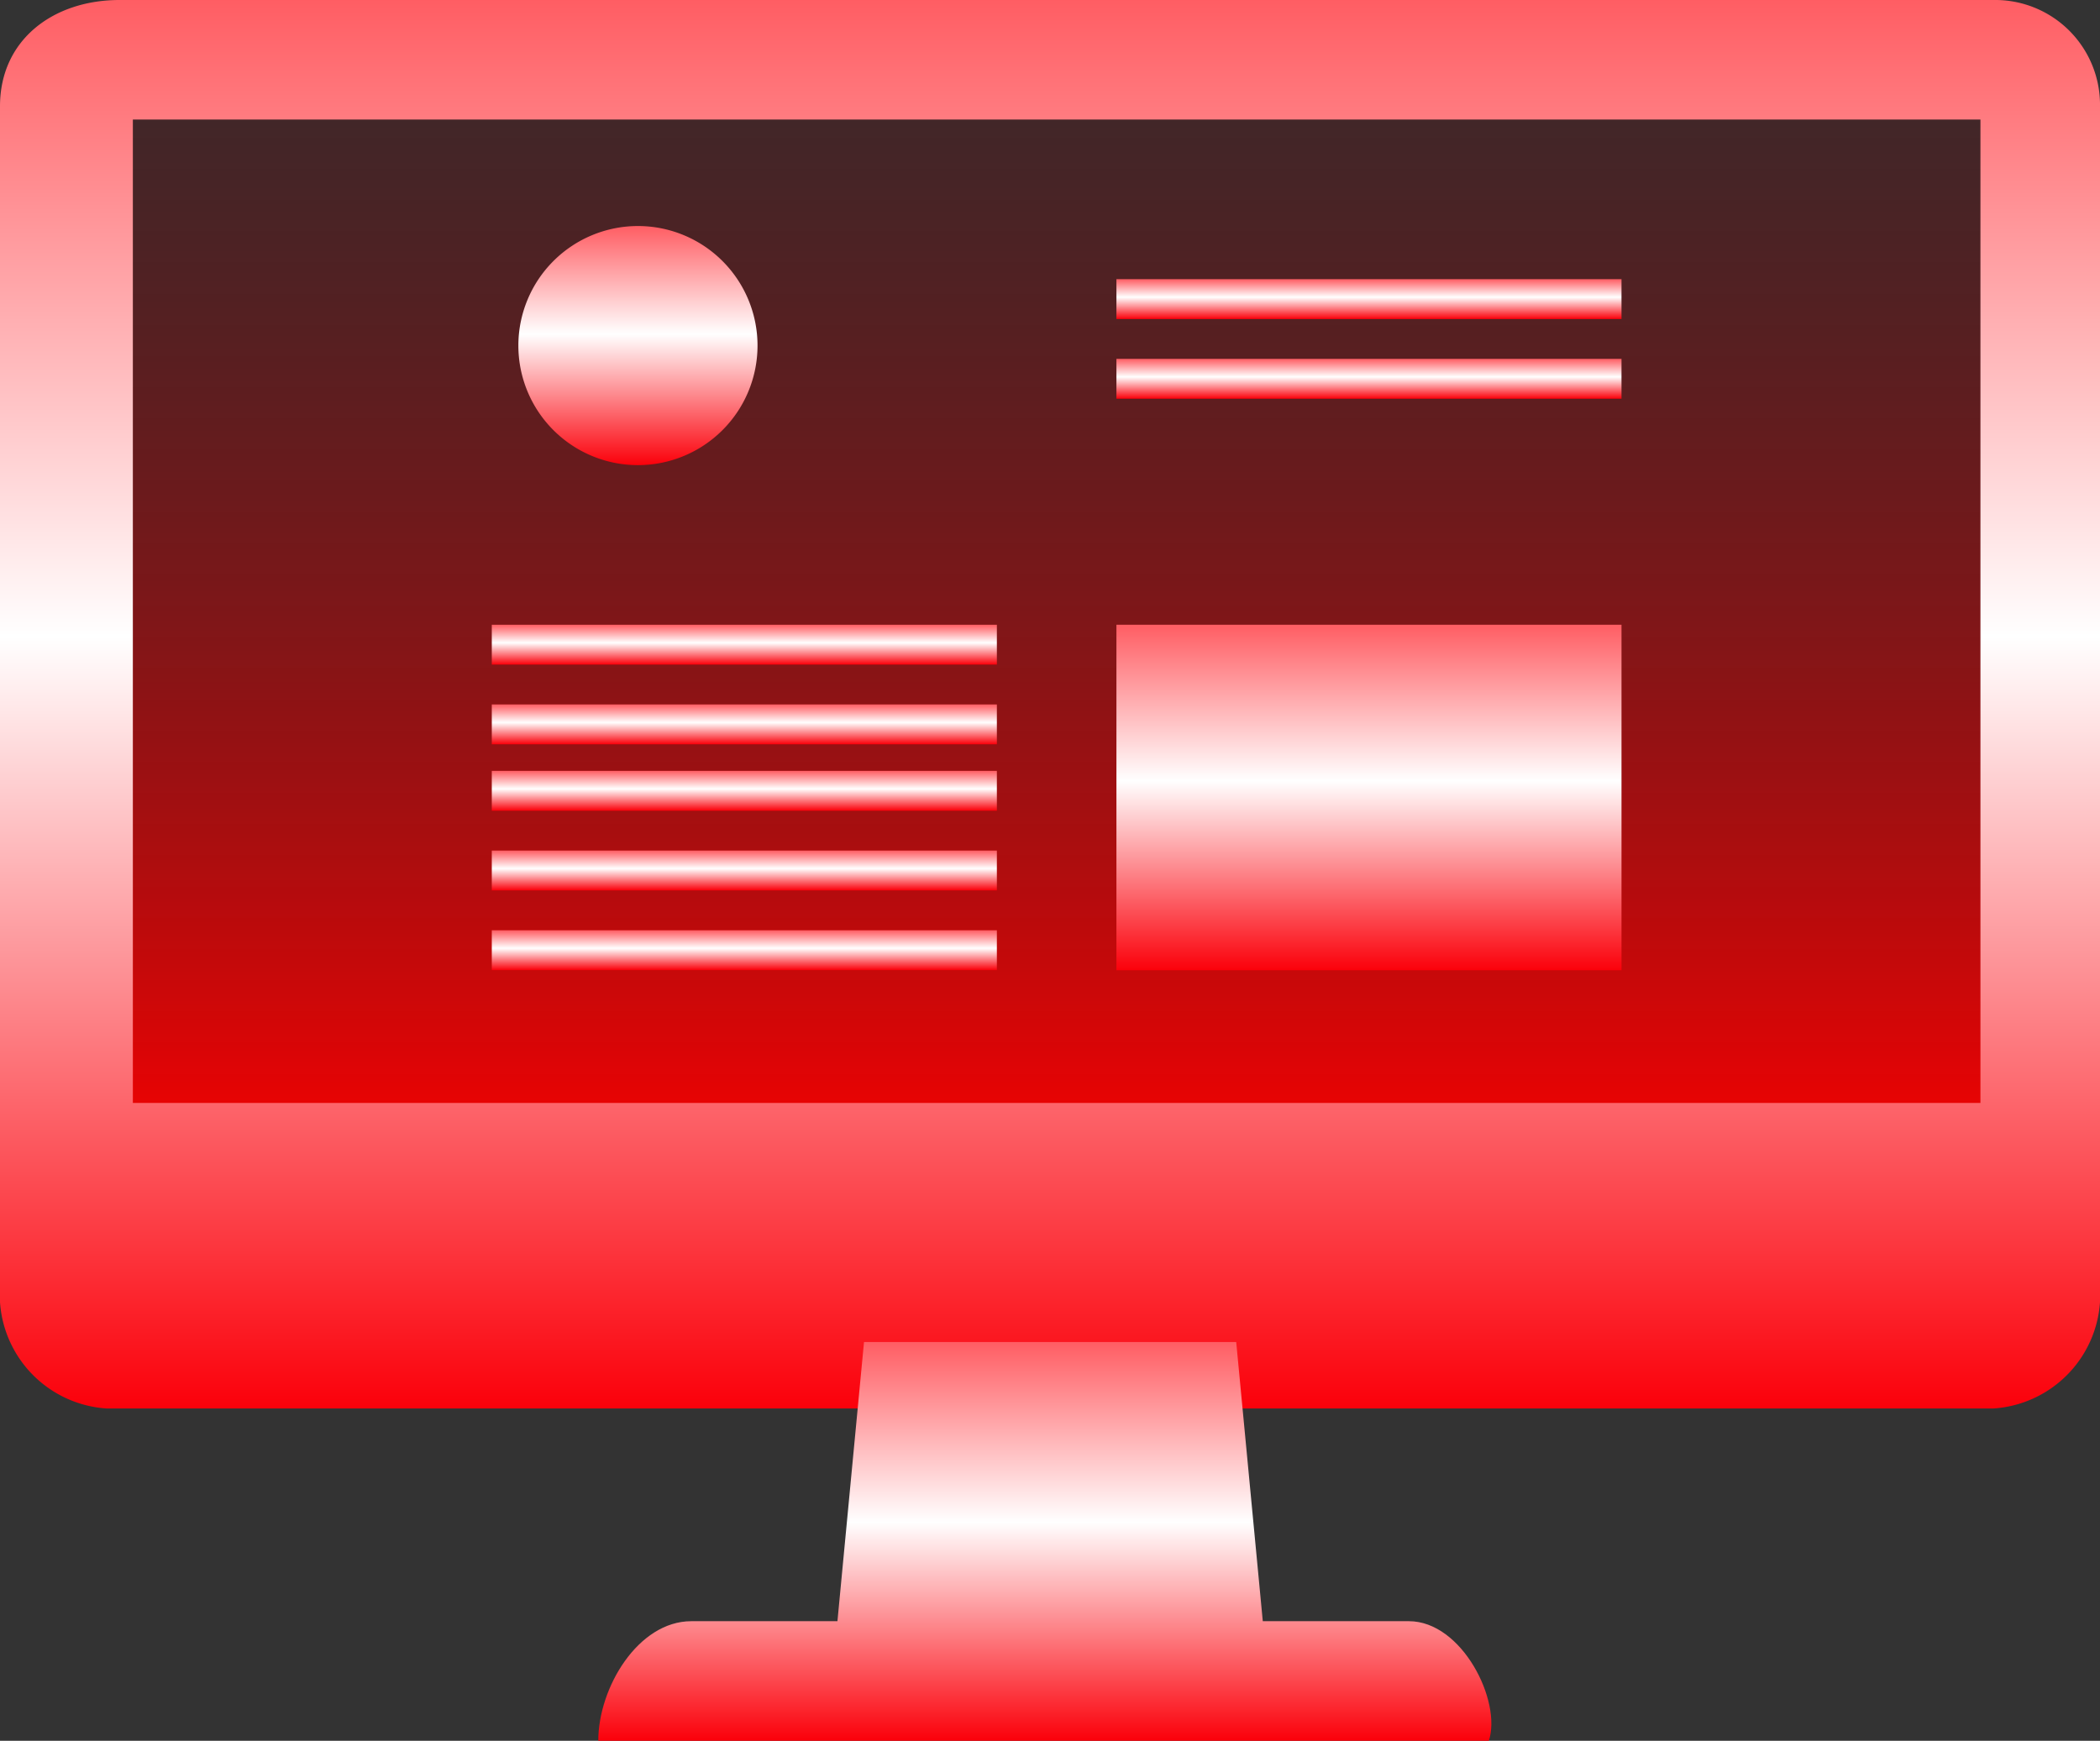 <svg xmlns="http://www.w3.org/2000/svg" xmlns:xlink="http://www.w3.org/1999/xlink" width="119.105" height="98.748" viewBox="0 0 119.105 98.748">
  <rect x="0" y="0" width="119.105" height="98.748" fill="#333333" stroke="none"/>
  <defs>
    <linearGradient id="linear-gradient" x1="0.5" x2="0.5" y2="1" gradientUnits="objectBoundingBox">
      <stop offset="0" stop-color="#5d0b11" stop-opacity="0.322"/>
      <stop offset="1" stop-color="#fc0000"/>
    </linearGradient>
    <linearGradient id="linear-gradient-2" x1="0.5" x2="0.5" y2="1" gradientUnits="objectBoundingBox">
      <stop offset="0" stop-color="#ff5d63"/>
      <stop offset="0.452" stop-color="#fff"/>
      <stop offset="1" stop-color="#fb000a"/>
    </linearGradient>
  </defs>
  <g id="_7103cdb0a2e4a814817532f52bfbc426" data-name="7103cdb0a2e4a814817532f52bfbc426" transform="translate(-10 -93.7)">
    <rect id="Rectangle_598" data-name="Rectangle 598" width="107" height="61" transform="translate(16 99.7)" fill="url(#linear-gradient)"/>
    <path id="Path_2037" data-name="Path 2037" d="M123.077,93.7H16.782C13.014,93.7,10,95.961,10,99.728V167.57a6.483,6.483,0,0,0,6.028,6.028H123.077a6.483,6.483,0,0,0,6.028-6.028V99.74A5.946,5.946,0,0,0,123.077,93.7Zm-1.507,62.567H17.535V100.482H122.324v55.785Z" transform="translate(0 0)" fill="url(#linear-gradient-2)"/>
    <path id="Path_2038" data-name="Path 2038" d="M251.9,205.982a6.782,6.782,0,1,0,6.782-6.782,6.784,6.784,0,0,0-6.782,6.782Z" transform="translate(-212.5 -92.678)" fill="url(#linear-gradient-2)"/>
    <path id="Path_2039" data-name="Path 2039" d="M531,385.3h28.646v19.6H531V385.3Z" transform="translate(-457.68 -256.16)" fill="url(#linear-gradient-2)"/>
    <path id="Path_2040" data-name="Path 2040" d="M531,224h28.646v2.261H531Z" transform="translate(-457.68 -114.464)" fill="url(#linear-gradient-2)"/>
    <path id="Path_2041" data-name="Path 2041" d="M531,261.2h28.646v2.261H531Z" transform="translate(-457.68 -147.143)" fill="url(#linear-gradient-2)"/>
    <path id="Path_2042" data-name="Path 2042" d="M239.5,385.3h28.646v2.261H239.5Z" transform="translate(-201.607 -256.16)" fill="url(#linear-gradient-2)"/>
    <path id="Path_2043" data-name="Path 2043" d="M239.5,422.5h28.646v2.261H239.5Z" transform="translate(-201.607 -288.839)" fill="url(#linear-gradient-2)"/>
    <path id="Path_2044" data-name="Path 2044" d="M239.5,453.5h28.646v2.261H239.5Z" transform="translate(-201.607 -316.071)" fill="url(#linear-gradient-2)"/>
    <path id="Path_2045" data-name="Path 2045" d="M239.5,490.7h28.646v2.261H239.5V490.7Z" transform="translate(-201.607 -348.75)" fill="url(#linear-gradient-2)"/>
    <path id="Path_2046" data-name="Path 2046" d="M239.5,527.9h28.646v2.261H239.5Z" transform="translate(-201.607 -381.429)" fill="url(#linear-gradient-2)"/>
    <path id="Path_2047" data-name="Path 2047" d="M335.177,735.936h-8.289L325.381,720.1H304.271l-1.507,15.836h-8.289c-3.014,0-5.275,3.768-5.275,6.782h50.51C340.452,740.469,338.191,735.936,335.177,735.936Z" transform="translate(-245.267 -550.27)" fill="url(#linear-gradient-2)"/>
  </g>
</svg>
